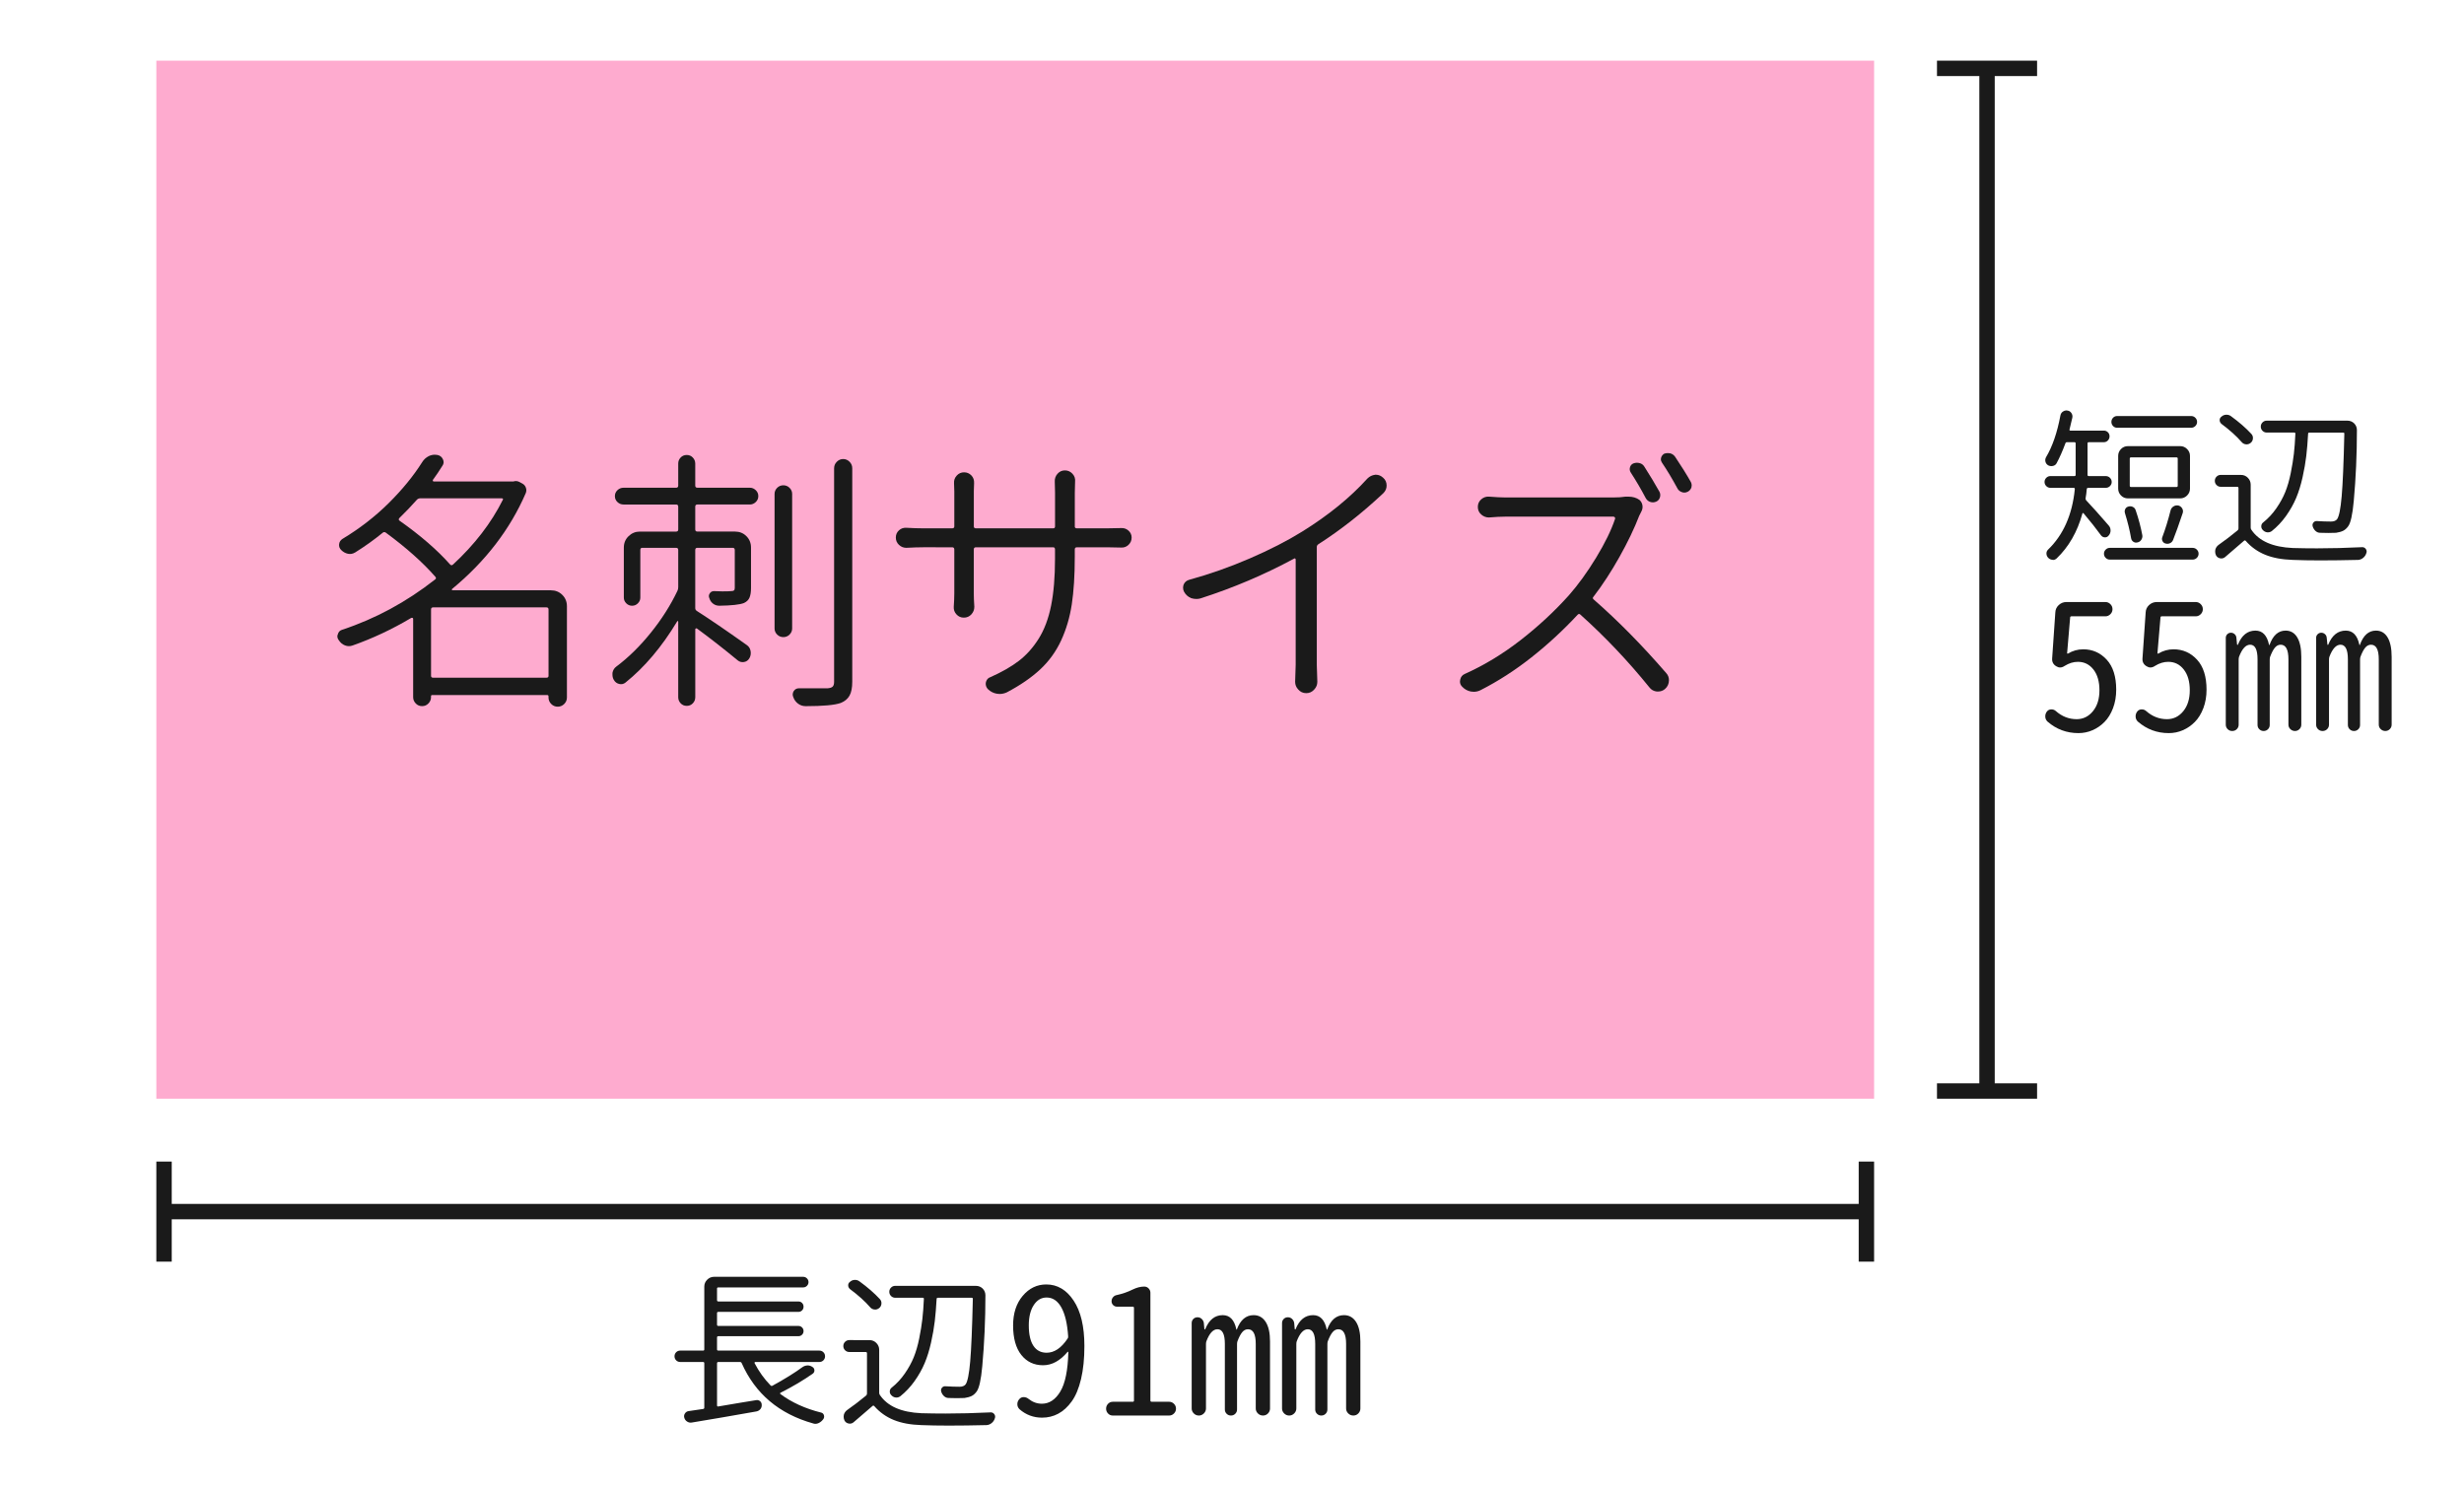 <?xml version="1.0" encoding="utf-8"?>
<!-- Generator: Adobe Illustrator 24.1.2, SVG Export Plug-In . SVG Version: 6.00 Build 0)  -->
<svg version="1.1" id="レイヤー_1" xmlns="http://www.w3.org/2000/svg" xmlns:xlink="http://www.w3.org/1999/xlink" x="0px"
	 y="0px" width="240px" height="145px" viewBox="0 0 240 145" style="enable-background:new 0 0 240 145;" xml:space="preserve">
<style type="text/css">
	.st0{fill:none;stroke:#FFFFFF;stroke-width:1.853;stroke-miterlimit:10;}
	.st1{fill:#BFBFBF;}
	.st2{fill:#FFFFFF;}
	.st3{fill:#BFBFBF;stroke:#FFFFFF;stroke-width:4;stroke-linejoin:round;stroke-miterlimit:10;}
	.st4{fill:#1A1A1A;}
	.st5{fill:none;stroke:#1A1A1A;stroke-width:1.5;stroke-miterlimit:10;}
	.st6{opacity:0.5;fill:#FE58A0;}
	.st7{fill:#FE58A0;}
	.st8{fill:#2C51BD;}
	.st9{fill:#3ACC96;}
</style>
<rect x="15.228" y="5.91" class="st6" width="167.314" height="101.124"/>
<g>
	<path class="st4" d="M205.382,51.18c0.129,0.14,0.193,0.306,0.193,0.5c0,0.183-0.06,0.344-0.178,0.483
		c-0.097,0.129-0.223,0.191-0.379,0.186c-0.155-0.005-0.281-0.073-0.379-0.202c-0.44-0.612-1.01-1.332-1.707-2.159
		c-0.012-0.011-0.03-0.013-0.057-0.008c-0.027,0.006-0.041,0.019-0.041,0.041c-0.494,1.794-1.332,3.255-2.514,4.383
		c-0.107,0.097-0.225,0.145-0.354,0.145c-0.022,0-0.044-0.005-0.064-0.016c-0.151-0.011-0.285-0.075-0.403-0.193
		c-0.107-0.118-0.164-0.252-0.169-0.403c-0.006-0.15,0.045-0.279,0.152-0.387c1.493-1.439,2.363-3.405,2.611-5.897
		c0-0.086-0.038-0.129-0.113-0.129h-2.271c-0.151,0-0.282-0.057-0.396-0.169c-0.112-0.113-0.169-0.247-0.169-0.403
		c0-0.155,0.057-0.29,0.169-0.402c0.113-0.113,0.244-0.169,0.396-0.169h2.336c0.086,0,0.129-0.038,0.129-0.113v-0.451v-2.626
		c0-0.075-0.043-0.113-0.129-0.113h-0.709c-0.086,0-0.14,0.038-0.161,0.113c-0.269,0.73-0.554,1.375-0.854,1.934
		c-0.075,0.14-0.193,0.229-0.354,0.266c-0.162,0.038-0.317,0.019-0.468-0.057c-0.14-0.086-0.229-0.204-0.266-0.354
		c-0.038-0.15-0.02-0.295,0.056-0.435c0.623-1.042,1.091-2.401,1.402-4.077c0.032-0.161,0.113-0.285,0.242-0.371
		c0.106-0.075,0.22-0.113,0.338-0.113c0.032,0,0.069,0.005,0.113,0.016c0.16,0.021,0.287,0.102,0.378,0.242
		c0.092,0.14,0.121,0.29,0.089,0.451c-0.086,0.376-0.178,0.757-0.273,1.144c-0.012,0.032-0.009,0.059,0.008,0.081
		c0.016,0.021,0.04,0.032,0.072,0.032h3.271c0.149,0,0.278,0.054,0.387,0.161c0.106,0.107,0.16,0.239,0.16,0.395
		c0,0.156-0.054,0.29-0.16,0.403c-0.108,0.112-0.237,0.169-0.387,0.169h-1.467c-0.086,0-0.129,0.038-0.129,0.113v2.626v0.451
		c0,0.075,0.043,0.113,0.129,0.113h1.644c0.161,0,0.298,0.056,0.411,0.169c0.112,0.112,0.169,0.247,0.169,0.402
		c0,0.156-0.057,0.29-0.169,0.403c-0.113,0.112-0.25,0.169-0.411,0.169H203.4c-0.086,0-0.135,0.043-0.145,0.129
		c-0.022,0.301-0.06,0.596-0.113,0.886c-0.011,0.086,0.011,0.156,0.064,0.209C203.776,49.349,204.5,50.16,205.382,51.18z
		 M205.1,54.347c-0.113-0.113-0.169-0.248-0.169-0.403s0.056-0.29,0.169-0.402c0.112-0.113,0.244-0.169,0.395-0.169h8.073
		c0.16,0,0.298,0.056,0.41,0.169c0.113,0.112,0.17,0.247,0.17,0.402s-0.057,0.29-0.17,0.403c-0.112,0.112-0.25,0.169-0.41,0.169
		h-8.073C205.344,54.516,205.212,54.459,205.1,54.347z M213.422,40.529c0.161,0,0.298,0.057,0.411,0.169
		c0.112,0.113,0.169,0.248,0.169,0.403s-0.057,0.29-0.169,0.402c-0.113,0.113-0.25,0.169-0.411,0.169h-7.202
		c-0.162,0-0.296-0.056-0.403-0.169c-0.107-0.112-0.161-0.247-0.161-0.402s0.054-0.29,0.161-0.403
		c0.107-0.112,0.241-0.169,0.403-0.169H213.422z M212.359,43.462c0.258,0,0.48,0.094,0.669,0.282
		c0.188,0.188,0.282,0.411,0.282,0.668v3.19c0,0.258-0.095,0.481-0.282,0.668c-0.188,0.188-0.411,0.282-0.669,0.282h-5.092
		c-0.269,0-0.494-0.094-0.677-0.282c-0.183-0.188-0.274-0.411-0.274-0.668v-3.19c0-0.258,0.092-0.48,0.274-0.668
		s0.408-0.282,0.677-0.282H212.359z M208.669,52.147c0.021,0.15-0.012,0.295-0.098,0.435s-0.209,0.226-0.37,0.258
		c-0.15,0.043-0.287,0.021-0.411-0.064c-0.123-0.086-0.196-0.204-0.217-0.354c-0.129-0.752-0.328-1.563-0.597-2.433
		c-0.043-0.14-0.032-0.274,0.032-0.403s0.172-0.209,0.322-0.242c0.14-0.043,0.279-0.029,0.419,0.041s0.23,0.18,0.274,0.33
		C208.303,50.53,208.518,51.341,208.669,52.147z M211.988,47.442c0.086,0,0.129-0.038,0.129-0.113V44.67
		c0-0.075-0.043-0.113-0.129-0.113h-4.414c-0.087,0-0.129,0.038-0.129,0.113v2.659c0,0.075,0.042,0.113,0.129,0.113H211.988z
		 M211.665,52.598c-0.054,0.14-0.15,0.245-0.289,0.314c-0.141,0.07-0.285,0.083-0.436,0.041c-0.14-0.032-0.242-0.113-0.307-0.242
		s-0.069-0.258-0.016-0.387c0.29-0.763,0.559-1.633,0.806-2.61c0.043-0.161,0.137-0.287,0.282-0.379
		c0.145-0.091,0.303-0.121,0.475-0.088c0.162,0.043,0.285,0.137,0.371,0.282c0.086,0.146,0.102,0.298,0.049,0.459
		C212.214,51.137,211.902,52.007,211.665,52.598z"/>
	<path class="st4" d="M218.273,46.266c0.268,0,0.493,0.094,0.676,0.282s0.274,0.411,0.274,0.668v4.189
		c0,0.086,0.026,0.161,0.081,0.226c0.74,1.085,2.083,1.67,4.027,1.756c0.752,0.021,1.536,0.032,2.354,0.032
		c1.374,0,2.836-0.038,4.383-0.113c0.149-0.011,0.273,0.048,0.37,0.177c0.054,0.075,0.081,0.156,0.081,0.242
		c0,0.054-0.012,0.107-0.033,0.161c-0.054,0.183-0.155,0.335-0.306,0.459c-0.15,0.123-0.317,0.19-0.499,0.201
		c-1.354,0.032-2.584,0.048-3.69,0.048c-0.978,0-1.864-0.016-2.659-0.048c-1.053-0.032-1.949-0.199-2.69-0.5
		s-1.375-0.752-1.901-1.354c-0.054-0.054-0.107-0.059-0.161-0.016c-0.698,0.612-1.316,1.144-1.853,1.595
		c-0.141,0.118-0.302,0.158-0.484,0.121s-0.316-0.137-0.402-0.298c-0.054-0.118-0.08-0.236-0.08-0.354
		c0-0.064,0.005-0.129,0.016-0.193c0.054-0.193,0.161-0.349,0.322-0.467c0.612-0.43,1.225-0.897,1.837-1.402
		c0.064-0.054,0.097-0.118,0.097-0.193v-3.932c0-0.086-0.043-0.129-0.129-0.129h-1.596c-0.16,0-0.298-0.057-0.41-0.169
		c-0.113-0.113-0.17-0.25-0.17-0.411s0.057-0.298,0.17-0.411c0.112-0.112,0.25-0.169,0.41-0.169H218.273z M219.287,42.27
		c0.118,0.129,0.169,0.282,0.153,0.459c-0.017,0.178-0.095,0.32-0.234,0.427s-0.292,0.15-0.459,0.129
		c-0.166-0.021-0.304-0.097-0.41-0.226c-0.506-0.58-1.155-1.166-1.95-1.756c-0.118-0.097-0.18-0.218-0.186-0.362
		c-0.005-0.146,0.051-0.261,0.169-0.347c0.129-0.118,0.279-0.183,0.451-0.193c0.021,0,0.038,0,0.049,0
		c0.161,0,0.307,0.048,0.436,0.145C218.089,41.115,218.75,41.689,219.287,42.27z M228.343,42.27
		c0.011-0.086-0.027-0.129-0.113-0.129h-3.287c-0.086,0-0.129,0.043-0.129,0.129c-0.043,0.795-0.102,1.512-0.177,2.151
		s-0.196,1.332-0.362,2.078c-0.167,0.747-0.374,1.416-0.621,2.006s-0.574,1.174-0.982,1.749s-0.876,1.071-1.402,1.49
		c-0.14,0.097-0.289,0.134-0.451,0.113c-0.16-0.021-0.301-0.097-0.418-0.226c-0.108-0.107-0.156-0.236-0.146-0.387
		s0.075-0.269,0.193-0.354c0.483-0.387,0.907-0.843,1.272-1.37s0.655-1.056,0.871-1.587c0.214-0.532,0.392-1.145,0.531-1.837
		c0.14-0.693,0.242-1.321,0.307-1.886c0.064-0.563,0.112-1.211,0.145-1.941c0.011-0.086-0.027-0.129-0.113-0.129h-2.674
		c-0.162,0-0.299-0.057-0.411-0.169c-0.113-0.113-0.169-0.25-0.169-0.411s0.056-0.298,0.169-0.411
		c0.112-0.112,0.249-0.169,0.411-0.169h7.847c0.269,0,0.494,0.091,0.677,0.274c0.172,0.183,0.258,0.397,0.258,0.645
		c0,2.374-0.103,4.678-0.307,6.913c-0.118,1.311-0.301,2.132-0.547,2.465c-0.151,0.204-0.314,0.349-0.492,0.435
		c-0.177,0.086-0.405,0.15-0.685,0.193c-0.193,0.011-0.446,0.016-0.757,0.016c-0.237,0-0.5-0.005-0.79-0.016
		c-0.172,0-0.322-0.059-0.451-0.177s-0.221-0.263-0.274-0.435c-0.043-0.14-0.023-0.263,0.057-0.371
		c0.081-0.107,0.186-0.161,0.314-0.161c0.537,0.032,1.004,0.048,1.402,0.048c0.278,0,0.478-0.075,0.596-0.226
		c0.193-0.258,0.344-1.001,0.451-2.231S228.279,45.095,228.343,42.27z"/>
	<path class="st4" d="M202.446,71.419c-1.146,0-2.148-0.372-3.008-1.117c-0.148-0.137-0.224-0.309-0.224-0.516
		c0-0.172,0.052-0.326,0.155-0.464c0.103-0.138,0.243-0.209,0.421-0.215s0.329,0.049,0.455,0.163
		c0.596,0.527,1.272,0.791,2.028,0.791c0.63,0,1.157-0.258,1.581-0.773s0.637-1.197,0.637-2.045s-0.195-1.521-0.585-2.02
		s-0.894-0.748-1.513-0.748c-0.436,0-0.865,0.132-1.289,0.395c-0.148,0.103-0.298,0.155-0.446,0.155c-0.126,0-0.252-0.04-0.378-0.12
		c-0.287-0.172-0.419-0.424-0.396-0.756l0.31-4.486c0.011-0.287,0.123-0.527,0.335-0.722s0.461-0.292,0.747-0.292h3.799
		c0.184,0,0.344,0.069,0.481,0.206c0.138,0.138,0.206,0.301,0.206,0.49c0,0.189-0.068,0.353-0.206,0.49
		c-0.138,0.137-0.298,0.206-0.481,0.206h-3.3c-0.092,0-0.138,0.04-0.138,0.12l-0.292,3.438c-0.012,0.035-0.006,0.058,0.017,0.069
		c0.023,0.012,0.046,0.012,0.069,0c0.458-0.275,0.951-0.413,1.478-0.413c0.905,0,1.668,0.335,2.286,1.006
		c0.619,0.67,0.929,1.647,0.929,2.93c0,0.653-0.104,1.252-0.31,1.796c-0.206,0.544-0.481,0.991-0.825,1.34
		c-0.344,0.35-0.733,0.619-1.169,0.808C203.385,71.325,202.927,71.419,202.446,71.419z"/>
	<path class="st4" d="M211.245,71.419c-1.146,0-2.148-0.372-3.008-1.117c-0.148-0.137-0.224-0.309-0.224-0.516
		c0-0.172,0.052-0.326,0.155-0.464c0.103-0.138,0.243-0.209,0.421-0.215s0.329,0.049,0.455,0.163
		c0.596,0.527,1.272,0.791,2.028,0.791c0.63,0,1.157-0.258,1.581-0.773s0.637-1.197,0.637-2.045s-0.195-1.521-0.585-2.02
		s-0.894-0.748-1.513-0.748c-0.436,0-0.865,0.132-1.289,0.395c-0.148,0.103-0.298,0.155-0.446,0.155c-0.126,0-0.252-0.04-0.378-0.12
		c-0.287-0.172-0.419-0.424-0.396-0.756l0.31-4.486c0.011-0.287,0.123-0.527,0.335-0.722s0.461-0.292,0.747-0.292h3.799
		c0.184,0,0.344,0.069,0.481,0.206c0.138,0.138,0.206,0.301,0.206,0.49c0,0.189-0.068,0.353-0.206,0.49
		c-0.138,0.137-0.298,0.206-0.481,0.206h-3.3c-0.092,0-0.138,0.04-0.138,0.12l-0.292,3.438c-0.012,0.035-0.006,0.058,0.017,0.069
		c0.023,0.012,0.046,0.012,0.069,0c0.458-0.275,0.951-0.413,1.478-0.413c0.905,0,1.668,0.335,2.286,1.006
		c0.619,0.67,0.929,1.647,0.929,2.93c0,0.653-0.104,1.252-0.31,1.796c-0.206,0.544-0.481,0.991-0.825,1.34
		c-0.344,0.35-0.733,0.619-1.169,0.808C212.185,71.325,211.727,71.419,211.245,71.419z"/>
	<path class="st4" d="M217.871,71.033c-0.12,0.121-0.27,0.181-0.447,0.181s-0.326-0.06-0.446-0.181
		c-0.121-0.12-0.181-0.266-0.181-0.438v-8.457c0-0.137,0.049-0.255,0.146-0.352c0.098-0.097,0.215-0.146,0.353-0.146
		s0.258,0.046,0.361,0.137c0.103,0.092,0.16,0.207,0.172,0.344l0.068,0.67c0.012,0.023,0.028,0.034,0.052,0.034
		c0.022,0,0.034-0.011,0.034-0.034c0.367-0.905,0.934-1.358,1.702-1.358c0.688,0,1.128,0.458,1.323,1.375
		c0,0.023,0.009,0.035,0.025,0.035c0.018,0,0.026-0.006,0.026-0.018c0.332-0.928,0.854-1.392,1.563-1.392
		c0.493,0,0.871,0.221,1.135,0.662c0.264,0.441,0.396,1.074,0.396,1.899v6.6c0,0.172-0.061,0.318-0.181,0.438
		c-0.12,0.121-0.267,0.181-0.438,0.181s-0.321-0.06-0.447-0.181c-0.126-0.12-0.188-0.266-0.188-0.438v-6.359
		c0-0.951-0.252-1.427-0.757-1.427c-0.218,0-0.406,0.098-0.566,0.292c-0.161,0.195-0.315,0.493-0.465,0.894
		c-0.022,0.08-0.034,0.166-0.034,0.258v6.376c0,0.161-0.058,0.298-0.172,0.413c-0.114,0.115-0.255,0.172-0.421,0.172
		s-0.307-0.057-0.421-0.172c-0.115-0.114-0.172-0.252-0.172-0.413v-6.394c0-0.951-0.241-1.427-0.722-1.427
		c-0.425,0-0.785,0.396-1.083,1.186c-0.023,0.08-0.034,0.166-0.034,0.258v6.342C218.052,70.767,217.992,70.913,217.871,71.033z
		 M226.671,71.033c-0.12,0.121-0.27,0.181-0.447,0.181s-0.326-0.06-0.446-0.181c-0.12-0.12-0.181-0.266-0.181-0.438v-8.457
		c0-0.137,0.049-0.255,0.146-0.352c0.097-0.097,0.215-0.146,0.352-0.146c0.138,0,0.258,0.046,0.361,0.137
		c0.104,0.092,0.16,0.207,0.172,0.344l0.068,0.67c0.012,0.023,0.029,0.034,0.052,0.034c0.023,0,0.034-0.011,0.034-0.034
		c0.367-0.905,0.935-1.358,1.702-1.358c0.688,0,1.128,0.458,1.323,1.375c0,0.023,0.009,0.035,0.025,0.035
		c0.018,0,0.026-0.006,0.026-0.018c0.332-0.928,0.854-1.392,1.563-1.392c0.493,0,0.871,0.221,1.135,0.662
		c0.264,0.441,0.396,1.074,0.396,1.899v6.6c0,0.172-0.061,0.318-0.181,0.438c-0.12,0.121-0.267,0.181-0.438,0.181
		s-0.32-0.06-0.446-0.181c-0.127-0.12-0.189-0.266-0.189-0.438v-6.359c0-0.951-0.252-1.427-0.756-1.427
		c-0.218,0-0.407,0.098-0.567,0.292c-0.161,0.195-0.315,0.493-0.464,0.894c-0.023,0.08-0.035,0.166-0.035,0.258v6.376
		c0,0.161-0.057,0.298-0.172,0.413c-0.114,0.115-0.255,0.172-0.421,0.172s-0.307-0.057-0.421-0.172
		c-0.114-0.114-0.172-0.252-0.172-0.413v-6.394c0-0.951-0.24-1.427-0.722-1.427c-0.424,0-0.785,0.396-1.083,1.186
		c-0.023,0.08-0.034,0.166-0.034,0.258v6.342C226.852,70.767,226.791,70.913,226.671,71.033z"/>
</g>
<g>
	<path class="st4" d="M78.143,133.196c0.15-0.107,0.317-0.167,0.5-0.177c0.011,0,0.021,0,0.032,0c0.161,0,0.312,0.048,0.451,0.145
		c0.129,0.075,0.195,0.186,0.201,0.33c0.005,0.146-0.057,0.261-0.186,0.347c-0.945,0.655-1.981,1.268-3.109,1.837
		c-0.032,0.011-0.049,0.03-0.049,0.057s0.011,0.051,0.032,0.072c1.096,0.816,2.417,1.418,3.964,1.805
		c0.14,0.032,0.231,0.118,0.274,0.258s0.021,0.269-0.064,0.387c-0.118,0.161-0.264,0.285-0.436,0.371
		c-0.107,0.054-0.215,0.081-0.322,0.081c-0.075,0-0.145-0.011-0.209-0.032c-3.33-0.935-5.656-2.895-6.978-5.881
		c-0.032-0.075-0.091-0.113-0.177-0.113h-2.095c-0.086,0-0.129,0.043-0.129,0.129v4.093c0,0.086,0.037,0.124,0.112,0.113
		c0.516-0.086,1.246-0.209,2.191-0.371c0.623-0.107,1.117-0.188,1.482-0.242c0.15-0.032,0.282-0.002,0.396,0.088
		c0.112,0.092,0.169,0.212,0.169,0.363c0.011,0.161-0.032,0.301-0.129,0.419s-0.226,0.193-0.387,0.226
		c-2.299,0.408-4.394,0.768-6.284,1.08c-0.161,0.032-0.314,0.002-0.459-0.089c-0.146-0.091-0.239-0.217-0.282-0.378
		c-0.043-0.15-0.021-0.29,0.064-0.419s0.204-0.204,0.354-0.226c0.322-0.043,0.795-0.113,1.418-0.209
		c0.075-0.011,0.112-0.054,0.112-0.129v-4.318c0-0.086-0.037-0.129-0.112-0.129h-2.224c-0.161,0-0.296-0.054-0.403-0.161
		s-0.161-0.239-0.161-0.395s0.054-0.288,0.161-0.395s0.242-0.161,0.403-0.161h2.224c0.075,0,0.112-0.038,0.112-0.113v-6.123
		c0-0.258,0.094-0.48,0.282-0.669c0.188-0.188,0.411-0.282,0.669-0.282h8.685c0.14,0,0.261,0.051,0.363,0.153
		c0.102,0.103,0.152,0.223,0.152,0.363s-0.051,0.261-0.152,0.363c-0.103,0.102-0.224,0.153-0.363,0.153h-8.266
		c-0.086,0-0.129,0.038-0.129,0.113v1.128c0,0.086,0.043,0.129,0.129,0.129h7.799c0.14,0,0.258,0.048,0.354,0.145
		s0.145,0.217,0.145,0.363c0,0.145-0.048,0.266-0.145,0.362s-0.215,0.145-0.354,0.145h-7.799c-0.086,0-0.129,0.038-0.129,0.113
		v1.128c0,0.086,0.043,0.129,0.129,0.129h7.799c0.14,0,0.258,0.048,0.354,0.145s0.145,0.215,0.145,0.354s-0.048,0.258-0.145,0.354
		s-0.215,0.145-0.354,0.145h-7.799c-0.086,0-0.129,0.043-0.129,0.129v1.16c0,0.075,0.043,0.113,0.129,0.113h9.829
		c0.161,0,0.295,0.054,0.402,0.161s0.161,0.239,0.161,0.395s-0.054,0.287-0.161,0.395s-0.241,0.161-0.402,0.161h-6.22
		c-0.032,0-0.057,0.011-0.072,0.032c-0.017,0.021-0.02,0.048-0.009,0.081c0.43,0.827,0.951,1.552,1.563,2.175
		c0.054,0.054,0.118,0.059,0.193,0.016C76.473,134.318,77.434,133.722,78.143,133.196z"/>
	<path class="st4" d="M84.685,130.553c0.269,0,0.494,0.094,0.677,0.282s0.274,0.411,0.274,0.668v4.189
		c0,0.086,0.026,0.161,0.08,0.226c0.741,1.085,2.084,1.67,4.028,1.756c0.752,0.021,1.536,0.032,2.353,0.032
		c1.375,0,2.836-0.038,4.383-0.113c0.15-0.011,0.274,0.048,0.371,0.177c0.054,0.075,0.08,0.156,0.08,0.242
		c0,0.054-0.011,0.107-0.032,0.161c-0.054,0.183-0.155,0.335-0.306,0.459c-0.15,0.123-0.317,0.19-0.5,0.201
		c-1.354,0.032-2.583,0.048-3.689,0.048c-0.978,0-1.864-0.016-2.659-0.048c-1.053-0.032-1.949-0.199-2.69-0.5
		s-1.375-0.752-1.901-1.354c-0.054-0.054-0.107-0.059-0.161-0.016c-0.698,0.612-1.316,1.144-1.854,1.595
		c-0.14,0.118-0.301,0.158-0.483,0.121s-0.316-0.137-0.402-0.298c-0.054-0.118-0.081-0.236-0.081-0.354
		c0-0.064,0.006-0.129,0.017-0.193c0.054-0.193,0.161-0.349,0.322-0.467c0.612-0.43,1.225-0.897,1.837-1.402
		c0.064-0.054,0.097-0.118,0.097-0.193v-3.932c0-0.086-0.043-0.129-0.129-0.129h-1.596c-0.161,0-0.298-0.057-0.41-0.169
		c-0.113-0.113-0.17-0.25-0.17-0.411s0.057-0.298,0.17-0.411c0.112-0.112,0.249-0.169,0.41-0.169H84.685z M85.701,126.557
		c0.118,0.129,0.169,0.282,0.153,0.459c-0.017,0.178-0.095,0.32-0.234,0.427s-0.293,0.15-0.459,0.129
		c-0.167-0.021-0.304-0.097-0.411-0.226c-0.505-0.58-1.154-1.166-1.949-1.756c-0.118-0.097-0.181-0.218-0.186-0.362
		c-0.006-0.146,0.051-0.261,0.169-0.347c0.129-0.118,0.279-0.183,0.451-0.193c0.021,0,0.038,0,0.049,0
		c0.161,0,0.306,0.048,0.435,0.145C84.502,125.402,85.163,125.977,85.701,126.557z M94.756,126.557
		c0.011-0.086-0.027-0.129-0.113-0.129h-3.287c-0.086,0-0.129,0.043-0.129,0.129c-0.043,0.795-0.102,1.512-0.177,2.151
		s-0.196,1.332-0.362,2.078c-0.167,0.747-0.374,1.416-0.621,2.006s-0.574,1.174-0.982,1.749s-0.876,1.071-1.402,1.49
		c-0.14,0.097-0.29,0.134-0.451,0.113s-0.301-0.097-0.419-0.226c-0.107-0.107-0.155-0.236-0.145-0.387s0.075-0.269,0.193-0.354
		c0.483-0.387,0.907-0.843,1.272-1.37s0.655-1.056,0.87-1.587c0.215-0.532,0.393-1.145,0.532-1.837
		c0.14-0.693,0.241-1.321,0.306-1.886c0.064-0.563,0.113-1.211,0.146-1.941c0.011-0.086-0.027-0.129-0.113-0.129h-2.675
		c-0.161,0-0.298-0.057-0.41-0.169c-0.113-0.113-0.17-0.25-0.17-0.411s0.057-0.298,0.17-0.411c0.112-0.112,0.249-0.169,0.41-0.169
		h7.848c0.269,0,0.494,0.091,0.677,0.274c0.172,0.183,0.258,0.397,0.258,0.645c0,2.374-0.103,4.678-0.307,6.913
		c-0.118,1.311-0.301,2.132-0.548,2.465c-0.15,0.204-0.313,0.349-0.491,0.435c-0.177,0.086-0.405,0.15-0.685,0.193
		c-0.193,0.011-0.446,0.016-0.758,0.016c-0.236,0-0.499-0.005-0.789-0.016c-0.172,0-0.322-0.059-0.451-0.177
		s-0.221-0.263-0.274-0.435c-0.043-0.14-0.023-0.263,0.057-0.371c0.081-0.107,0.186-0.161,0.314-0.161
		c0.537,0.032,1.004,0.048,1.401,0.048c0.279,0,0.479-0.075,0.597-0.226c0.193-0.258,0.344-1.001,0.451-2.231
		S94.692,129.382,94.756,126.557z"/>
	<path class="st4" d="M99.298,137.282c-0.138-0.138-0.207-0.301-0.207-0.49c0-0.189,0.069-0.358,0.207-0.507
		c0.114-0.126,0.258-0.186,0.43-0.18s0.326,0.066,0.464,0.18c0.39,0.31,0.819,0.464,1.289,0.464c0.722,0,1.32-0.396,1.796-1.186
		s0.736-2.068,0.782-3.833c0-0.023-0.009-0.037-0.026-0.043c-0.017-0.005-0.031-0.002-0.043,0.009
		c-0.733,0.871-1.529,1.306-2.389,1.306c-0.883,0-1.59-0.335-2.123-1.005c-0.532-0.67-0.799-1.63-0.799-2.879
		c0-1.18,0.313-2.14,0.937-2.879c0.625-0.739,1.39-1.109,2.295-1.109c1.077,0,1.965,0.524,2.664,1.573
		c0.698,1.048,1.048,2.524,1.048,4.426c0,1.226-0.108,2.297-0.326,3.214c-0.218,0.917-0.521,1.644-0.911,2.183
		s-0.825,0.937-1.306,1.194c-0.481,0.258-1.009,0.387-1.582,0.387C100.662,138.107,99.928,137.832,99.298,137.282z M101.945,131.782
		c0.745,0,1.421-0.453,2.028-1.358c0.057-0.069,0.08-0.149,0.068-0.241c-0.08-1.226-0.301-2.163-0.661-2.81
		c-0.361-0.647-0.84-0.971-1.436-0.971c-0.516,0-0.934,0.247-1.255,0.739c-0.32,0.493-0.481,1.151-0.481,1.977
		c0,0.871,0.149,1.533,0.447,1.985C100.954,131.556,101.383,131.782,101.945,131.782z"/>
	<path class="st4" d="M108.39,137.901c-0.184,0-0.338-0.066-0.464-0.198c-0.127-0.131-0.189-0.289-0.189-0.473
		c0-0.183,0.063-0.341,0.189-0.473c0.126-0.131,0.28-0.198,0.464-0.198h1.942c0.08,0,0.12-0.04,0.12-0.12v-9.023
		c0-0.08-0.04-0.12-0.12-0.12h-1.53c-0.148,0-0.274-0.052-0.378-0.155s-0.154-0.229-0.154-0.378c0-0.148,0.048-0.28,0.146-0.395
		s0.221-0.183,0.37-0.207c0.561-0.126,1.071-0.303,1.529-0.533c0.401-0.195,0.779-0.292,1.135-0.292c0.172,0,0.314,0.06,0.43,0.18
		c0.114,0.121,0.172,0.261,0.172,0.421v10.501c0,0.08,0.045,0.12,0.137,0.12h1.685c0.184,0,0.341,0.066,0.473,0.198
		c0.132,0.132,0.198,0.29,0.198,0.473c0,0.184-0.066,0.341-0.198,0.473c-0.132,0.132-0.289,0.198-0.473,0.198H108.39z"/>
	<path class="st4" d="M117.259,137.695c-0.138,0.137-0.301,0.206-0.49,0.206s-0.353-0.069-0.49-0.206
		c-0.137-0.138-0.206-0.298-0.206-0.481v-8.319c0-0.16,0.055-0.295,0.163-0.404c0.109-0.109,0.244-0.163,0.404-0.163
		s0.298,0.054,0.412,0.163c0.115,0.109,0.184,0.244,0.207,0.404l0.051,0.584c0.012,0.023,0.029,0.034,0.052,0.034
		c0.023,0,0.034-0.011,0.034-0.034c0.367-0.905,0.935-1.358,1.702-1.358c0.688,0,1.128,0.458,1.323,1.375
		c0,0.023,0.009,0.035,0.025,0.035c0.018,0,0.026-0.006,0.026-0.018c0.344-0.928,0.889-1.392,1.633-1.392
		c0.504,0,0.896,0.221,1.178,0.662c0.281,0.441,0.42,1.074,0.42,1.899v6.531c0,0.184-0.064,0.344-0.197,0.481
		c-0.131,0.137-0.295,0.206-0.49,0.206c-0.193,0-0.359-0.069-0.498-0.206c-0.137-0.138-0.205-0.298-0.205-0.481v-6.291
		c0-0.951-0.252-1.427-0.758-1.427c-0.217,0-0.406,0.098-0.566,0.292c-0.161,0.195-0.315,0.493-0.464,0.894
		c-0.023,0.08-0.035,0.166-0.035,0.258v6.376c0,0.161-0.057,0.298-0.172,0.413c-0.114,0.115-0.255,0.172-0.421,0.172
		s-0.307-0.057-0.421-0.172c-0.114-0.114-0.172-0.252-0.172-0.413v-6.394c0-0.951-0.24-1.427-0.722-1.427
		c-0.424,0-0.785,0.396-1.083,1.186c-0.023,0.08-0.034,0.166-0.034,0.258v6.273C117.465,137.397,117.396,137.557,117.259,137.695z"
		/>
	<path class="st4" d="M126.059,137.695c-0.137,0.137-0.301,0.206-0.489,0.206c-0.189,0-0.353-0.069-0.49-0.206
		c-0.138-0.138-0.206-0.298-0.206-0.481v-8.319c0-0.16,0.055-0.295,0.163-0.404c0.109-0.109,0.243-0.163,0.404-0.163
		c0.16,0,0.298,0.054,0.412,0.163s0.184,0.244,0.206,0.404l0.052,0.584c0.012,0.023,0.028,0.034,0.052,0.034
		c0.022,0,0.034-0.011,0.034-0.034c0.367-0.905,0.934-1.358,1.702-1.358c0.688,0,1.128,0.458,1.323,1.375
		c0,0.023,0.009,0.035,0.025,0.035c0.018,0,0.026-0.006,0.026-0.018c0.344-0.928,0.888-1.392,1.633-1.392
		c0.504,0,0.896,0.221,1.177,0.662c0.281,0.441,0.421,1.074,0.421,1.899v6.531c0,0.184-0.065,0.344-0.197,0.481
		c-0.132,0.137-0.295,0.206-0.49,0.206c-0.194,0-0.36-0.069-0.498-0.206c-0.138-0.138-0.206-0.298-0.206-0.481v-6.291
		c0-0.951-0.252-1.427-0.757-1.427c-0.218,0-0.406,0.098-0.566,0.292c-0.161,0.195-0.315,0.493-0.465,0.894
		c-0.022,0.08-0.034,0.166-0.034,0.258v6.376c0,0.161-0.058,0.298-0.172,0.413c-0.114,0.115-0.255,0.172-0.421,0.172
		s-0.307-0.057-0.421-0.172c-0.115-0.114-0.172-0.252-0.172-0.413v-6.394c0-0.951-0.241-1.427-0.722-1.427
		c-0.425,0-0.785,0.396-1.083,1.186c-0.023,0.08-0.034,0.166-0.034,0.258v6.273C126.266,137.397,126.197,137.557,126.059,137.695z"
		/>
</g>
<g>
	<g>
		<line class="st5" x1="193.542" y1="6.66" x2="193.542" y2="106.284"/>
		<g>
			<rect x="188.667" y="5.91" class="st4" width="9.75" height="1.5"/>
		</g>
		<g>
			<rect x="188.667" y="105.534" class="st4" width="9.75" height="1.5"/>
		</g>
	</g>
</g>
<g>
	<g>
		<line class="st5" x1="15.978" y1="118.034" x2="181.792" y2="118.034"/>
		<g>
			<rect x="15.228" y="113.159" class="st4" width="1.5" height="9.75"/>
		</g>
		<g>
			<rect x="181.042" y="113.159" class="st4" width="1.5" height="9.75"/>
		</g>
	</g>
</g>
<g>
	<path class="st4" d="M53.665,57.507c0.438,0,0.808,0.149,1.107,0.448c0.299,0.299,0.448,0.668,0.448,1.107v8.886
		c0,0.246-0.089,0.457-0.264,0.633c-0.176,0.175-0.387,0.264-0.633,0.264c-0.247,0-0.458-0.088-0.633-0.264
		c-0.176-0.176-0.264-0.387-0.264-0.633v-0.105c0-0.088-0.044-0.132-0.132-0.132h-11.18c-0.089,0-0.132,0.035-0.132,0.105v0.105
		c0,0.228-0.084,0.431-0.251,0.606c-0.167,0.175-0.373,0.264-0.619,0.264c-0.247,0-0.453-0.088-0.62-0.264
		c-0.167-0.176-0.25-0.378-0.25-0.606v-7.62c0-0.053-0.018-0.088-0.053-0.105c-0.036-0.017-0.079-0.017-0.132,0
		c-1.863,1.107-3.771,2.004-5.722,2.689c-0.247,0.088-0.492,0.083-0.738-0.013c-0.247-0.096-0.448-0.268-0.606-0.514
		c-0.089-0.123-0.132-0.246-0.132-0.369c0-0.07,0.017-0.141,0.053-0.211c0.053-0.211,0.185-0.352,0.396-0.422
		c3.252-1.072,6.275-2.707,9.07-4.904c0.105-0.07,0.114-0.158,0.026-0.264c-1.23-1.406-2.839-2.838-4.825-4.298
		c-0.105-0.07-0.202-0.07-0.29,0c-0.861,0.703-1.758,1.345-2.689,1.925c-0.229,0.141-0.466,0.185-0.712,0.132
		c-0.247-0.053-0.466-0.175-0.659-0.369c-0.158-0.158-0.225-0.347-0.198-0.567c0.026-0.22,0.136-0.391,0.33-0.514
		c1.688-1.019,3.19-2.184,4.509-3.494c1.318-1.309,2.399-2.632,3.243-3.968c0.158-0.264,0.378-0.465,0.659-0.606
		c0.193-0.088,0.386-0.132,0.58-0.132c0.088,0,0.175,0.009,0.264,0.026c0.246,0.053,0.422,0.194,0.527,0.422
		c0.105,0.229,0.088,0.439-0.053,0.633c-0.281,0.458-0.59,0.914-0.923,1.371c-0.018,0.036-0.018,0.07,0,0.105
		c0.017,0.036,0.043,0.053,0.079,0.053h7.673c0.035,0,0.062,0,0.079,0c0.211-0.07,0.412-0.053,0.606,0.053l0.29,0.158
		c0.158,0.088,0.268,0.22,0.329,0.396c0.062,0.176,0.057,0.352-0.013,0.527c-1.529,3.533-3.92,6.645-7.172,9.334
		c-0.036,0.018-0.044,0.044-0.026,0.079c0.017,0.036,0.043,0.053,0.079,0.053H53.665z M48.972,48.701
		c0.035-0.035,0.039-0.07,0.013-0.105c-0.026-0.035-0.065-0.053-0.118-0.053h-7.91c-0.142,0-0.255,0.044-0.343,0.132
		c-0.545,0.616-1.117,1.213-1.714,1.793c-0.089,0.105-0.079,0.194,0.026,0.264c2.021,1.424,3.655,2.839,4.904,4.245
		c0.088,0.105,0.185,0.115,0.29,0.026C46.23,53.051,47.847,50.951,48.972,48.701z M41.985,65.839c0,0.123,0.069,0.185,0.211,0.185
		h11.021c0.141,0,0.211-0.062,0.211-0.185v-6.46c0-0.141-0.07-0.211-0.211-0.211H42.196c-0.142,0-0.211,0.07-0.211,0.211V65.839z"/>
	<path class="st4" d="M66.295,44.574c0.158-0.167,0.355-0.25,0.593-0.25s0.436,0.083,0.594,0.25
		c0.158,0.167,0.237,0.365,0.237,0.593v2.136c0,0.141,0.069,0.211,0.211,0.211h5.115c0.211,0,0.399,0.079,0.566,0.237
		s0.251,0.352,0.251,0.58c0,0.229-0.084,0.422-0.251,0.58s-0.355,0.237-0.566,0.237H67.93c-0.142,0-0.211,0.07-0.211,0.211v2.215
		c0,0.141,0.069,0.211,0.211,0.211h3.665c0.438,0,0.808,0.149,1.107,0.448c0.299,0.299,0.448,0.668,0.448,1.107v3.955
		c0,0.387-0.049,0.695-0.146,0.923c-0.097,0.229-0.276,0.405-0.54,0.527c-0.405,0.158-1.204,0.247-2.399,0.264
		c-0.229,0-0.432-0.066-0.606-0.198c-0.176-0.132-0.3-0.312-0.369-0.541c-0.07-0.158-0.058-0.312,0.039-0.461
		c0.097-0.149,0.233-0.224,0.409-0.224c0.316,0.018,0.589,0.026,0.817,0.026c0.422,0,0.702-0.009,0.844-0.026
		c0.141,0,0.237-0.022,0.29-0.066c0.053-0.043,0.079-0.127,0.079-0.25v-3.691c0-0.141-0.07-0.211-0.211-0.211H67.93
		c-0.142,0-0.211,0.07-0.211,0.211v5.669c0,0.123,0.062,0.22,0.185,0.29c1.213,0.774,2.821,1.872,4.825,3.296
		c0.211,0.141,0.338,0.339,0.382,0.593c0.044,0.255,0.004,0.488-0.118,0.699c-0.123,0.211-0.3,0.334-0.527,0.369
		c-0.229,0.036-0.432-0.017-0.606-0.158c-1.318-1.09-2.646-2.126-3.981-3.111c-0.036-0.017-0.07-0.017-0.105,0
		c-0.036,0.018-0.053,0.044-0.053,0.079v6.618c0,0.228-0.079,0.426-0.237,0.593c-0.158,0.167-0.356,0.25-0.594,0.25
		s-0.435-0.083-0.593-0.25c-0.158-0.167-0.237-0.365-0.237-0.593v-7.356c0-0.035-0.014-0.057-0.04-0.066
		c-0.026-0.009-0.049,0.004-0.065,0.04c-1.494,2.479-3.174,4.465-5.036,5.959c-0.176,0.141-0.379,0.185-0.606,0.132
		c-0.229-0.053-0.405-0.185-0.527-0.396c-0.089-0.158-0.132-0.325-0.132-0.501c0-0.07,0-0.132,0-0.185
		c0.053-0.264,0.175-0.465,0.369-0.606c1.177-0.879,2.298-1.978,3.361-3.296s1.929-2.68,2.598-4.087
		c0.053-0.105,0.079-0.228,0.079-0.369v-3.612c0-0.141-0.07-0.211-0.211-0.211h-3.296c-0.123,0-0.185,0.07-0.185,0.211v4.641
		c0,0.211-0.079,0.396-0.237,0.554s-0.348,0.237-0.567,0.237s-0.408-0.079-0.566-0.237s-0.237-0.343-0.237-0.554v-4.878
		c0-0.439,0.153-0.808,0.461-1.107c0.308-0.299,0.673-0.448,1.095-0.448h3.533c0.141,0,0.211-0.07,0.211-0.211V49.36
		c0-0.141-0.07-0.211-0.211-0.211h-5.115c-0.229,0-0.427-0.079-0.594-0.237s-0.25-0.352-0.25-0.58c0-0.228,0.083-0.422,0.25-0.58
		s0.365-0.237,0.594-0.237h5.115c0.141,0,0.211-0.07,0.211-0.211v-2.136C66.058,44.939,66.137,44.742,66.295,44.574z M75.695,47.527
		c0.167-0.167,0.369-0.25,0.606-0.25s0.439,0.083,0.606,0.25c0.167,0.167,0.251,0.365,0.251,0.593v13.104
		c0,0.229-0.084,0.426-0.251,0.593c-0.167,0.167-0.369,0.25-0.606,0.25s-0.439-0.083-0.606-0.25c-0.167-0.167-0.25-0.365-0.25-0.593
		V48.121C75.445,47.893,75.528,47.695,75.695,47.527z M81.245,45.616c0-0.246,0.088-0.457,0.264-0.633
		c0.175-0.175,0.382-0.264,0.619-0.264s0.444,0.088,0.62,0.264c0.175,0.176,0.264,0.387,0.264,0.633v20.804
		c0,0.58-0.089,1.028-0.264,1.345c-0.176,0.316-0.458,0.554-0.844,0.712c-0.58,0.211-1.724,0.316-3.428,0.316
		c-0.281,0-0.532-0.083-0.752-0.25c-0.22-0.167-0.373-0.382-0.461-0.646c-0.036-0.088-0.053-0.167-0.053-0.237
		c0-0.123,0.035-0.237,0.105-0.343c0.122-0.176,0.29-0.264,0.501-0.264c0.175,0,1.107,0,2.795,0c0.228-0.018,0.391-0.07,0.487-0.158
		c0.097-0.088,0.146-0.246,0.146-0.475V45.616z"/>
	<path class="st4" d="M104.686,51.285c0,0.123,0.069,0.185,0.211,0.185h2.927c0.475,0,0.932-0.009,1.371-0.026
		c0.28-0.017,0.522,0.066,0.725,0.25s0.304,0.409,0.304,0.672c0,0.281-0.102,0.519-0.304,0.712
		c-0.202,0.194-0.444,0.281-0.725,0.264c-0.458-0.017-0.906-0.026-1.345-0.026h-2.953c-0.142,0-0.211,0.07-0.211,0.211v0.738
		c0,1.793-0.097,3.327-0.29,4.601c-0.194,1.275-0.541,2.452-1.042,3.533s-1.183,2.021-2.043,2.821
		c-0.861,0.8-1.942,1.542-3.243,2.228c-0.229,0.105-0.466,0.158-0.712,0.158c-0.089,0-0.176-0.009-0.264-0.026
		c-0.316-0.053-0.598-0.194-0.844-0.422c-0.123-0.123-0.198-0.264-0.225-0.422s0-0.312,0.079-0.461
		c0.079-0.149,0.198-0.25,0.356-0.303c1.107-0.492,2.03-1.019,2.769-1.582c0.738-0.563,1.384-1.283,1.938-2.162
		c0.554-0.879,0.958-1.951,1.213-3.217s0.383-2.786,0.383-4.562v-0.923c0-0.141-0.063-0.211-0.185-0.211h-7.515
		c-0.142,0-0.211,0.07-0.211,0.211v4.271c0,0.352,0.017,0.791,0.053,1.318c0,0.281-0.097,0.527-0.29,0.738
		c-0.194,0.211-0.439,0.316-0.738,0.316c-0.281,0-0.519-0.105-0.712-0.316c-0.194-0.211-0.281-0.457-0.264-0.738
		c0.035-0.492,0.053-0.932,0.053-1.318v-4.271c0-0.141-0.07-0.211-0.211-0.211H89.92c-0.458,0-1.002,0.018-1.635,0.053
		c-0.281,0-0.523-0.096-0.726-0.29c-0.202-0.193-0.303-0.431-0.303-0.712c0-0.281,0.101-0.514,0.303-0.699s0.444-0.268,0.726-0.25
		c0.633,0.036,1.177,0.053,1.635,0.053h2.821c0.141,0,0.211-0.062,0.211-0.185v-3.401c0-0.264-0.01-0.536-0.026-0.817
		c-0.018-0.281,0.069-0.527,0.264-0.738c0.193-0.211,0.431-0.316,0.712-0.316c0.28,0,0.518,0.102,0.712,0.303
		c0.193,0.202,0.28,0.453,0.264,0.751c-0.018,0.264-0.026,0.527-0.026,0.791v3.428c0,0.123,0.069,0.185,0.211,0.185h7.515
		c0.122,0,0.185-0.062,0.185-0.185v-3.296c0-0.333-0.01-0.686-0.026-1.055c-0.018-0.299,0.069-0.558,0.264-0.778
		c0.193-0.22,0.435-0.33,0.725-0.33s0.536,0.11,0.738,0.33c0.202,0.22,0.286,0.479,0.251,0.778
		c-0.018,0.369-0.026,0.721-0.026,1.055V51.285z"/>
	<path class="st4" d="M133.189,46.618c0.211-0.211,0.465-0.333,0.764-0.369c0.018,0,0.045,0,0.08,0c0.246,0,0.475,0.097,0.686,0.29
		c0.229,0.194,0.342,0.448,0.342,0.765c0,0.281-0.105,0.527-0.316,0.738c-2.039,1.916-4.139,3.569-6.301,4.957
		c-0.123,0.07-0.185,0.167-0.185,0.29v11.47l0.053,1.661c0,0.281-0.097,0.527-0.29,0.738c-0.211,0.246-0.475,0.369-0.791,0.369
		s-0.58-0.123-0.791-0.369c-0.194-0.211-0.29-0.457-0.29-0.738l0.053-1.661V54.501c0-0.035-0.018-0.066-0.053-0.092
		c-0.036-0.026-0.07-0.022-0.105,0.013c-2.9,1.565-5.942,2.857-9.123,3.876c-0.123,0.036-0.255,0.053-0.396,0.053
		c-0.158,0-0.326-0.026-0.501-0.079c-0.3-0.123-0.527-0.325-0.686-0.606c-0.07-0.123-0.105-0.254-0.105-0.396
		c0-0.105,0.017-0.211,0.053-0.316c0.105-0.246,0.29-0.404,0.554-0.475c1.986-0.544,3.955-1.239,5.906-2.083s3.647-1.714,5.089-2.61
		C129.382,50.204,131.501,48.481,133.189,46.618z"/>
	<path class="st4" d="M158.316,48.384c0.105,0,0.211,0,0.316,0c0.404,0,0.756,0.105,1.055,0.316c0.158,0.141,0.255,0.316,0.29,0.527
		s0,0.413-0.105,0.606c-0.088,0.176-0.158,0.316-0.211,0.422c-0.475,1.23-1.116,2.567-1.925,4.008
		c-0.809,1.441-1.652,2.733-2.531,3.876c-0.088,0.088-0.079,0.176,0.026,0.264c2.355,2.057,4.711,4.447,7.066,7.172
		c0.176,0.194,0.264,0.422,0.264,0.686c0,0.352-0.132,0.642-0.396,0.87c-0.193,0.158-0.413,0.237-0.659,0.237
		c-0.035,0-0.079,0-0.132,0c-0.299-0.036-0.536-0.167-0.712-0.396c-2.074-2.566-4.315-4.931-6.724-7.093
		c-0.088-0.088-0.176-0.088-0.264,0c-1.406,1.512-2.905,2.896-4.496,4.153c-1.591,1.257-3.247,2.325-4.97,3.204
		c-0.211,0.105-0.431,0.158-0.659,0.158c-0.105,0-0.202-0.009-0.29-0.026c-0.334-0.07-0.615-0.229-0.844-0.475
		c-0.141-0.141-0.211-0.307-0.211-0.501c0-0.053,0.009-0.114,0.026-0.185c0.053-0.264,0.202-0.448,0.448-0.554
		c1.881-0.844,3.687-1.938,5.419-3.283c1.73-1.345,3.3-2.799,4.706-4.364c0.914-1.037,1.802-2.263,2.663-3.678
		c0.861-1.415,1.477-2.676,1.846-3.784c0.018-0.053,0.009-0.101-0.026-0.145c-0.035-0.043-0.079-0.066-0.132-0.066h-10.573
		c-0.404,0-0.923,0.026-1.556,0.079c-0.281,0-0.532-0.096-0.752-0.29c-0.22-0.193-0.329-0.439-0.329-0.738
		c0-0.299,0.109-0.544,0.329-0.738c0.22-0.193,0.471-0.281,0.752-0.264c0.686,0.053,1.204,0.079,1.556,0.079h10.6
		C157.604,48.463,157.982,48.437,158.316,48.384z M161.638,47.91c0.088,0.176,0.101,0.36,0.039,0.554
		c-0.062,0.194-0.184,0.33-0.369,0.409c-0.184,0.079-0.373,0.088-0.566,0.026c-0.193-0.062-0.343-0.188-0.448-0.382
		c-0.422-0.808-0.905-1.635-1.45-2.479c-0.105-0.158-0.132-0.33-0.079-0.514s0.167-0.312,0.343-0.382
		c0.193-0.07,0.391-0.079,0.594-0.026c0.201,0.053,0.355,0.167,0.461,0.343C160.724,46.337,161.216,47.154,161.638,47.91z
		 M161.875,45.062c-0.07-0.105-0.105-0.211-0.105-0.316c0-0.053,0.009-0.105,0.026-0.158c0.053-0.175,0.158-0.307,0.316-0.396
		c0.123-0.035,0.237-0.053,0.343-0.053c0.088,0,0.167,0.009,0.237,0.026c0.193,0.053,0.352,0.167,0.475,0.343
		c0.58,0.861,1.09,1.679,1.529,2.452c0.053,0.105,0.079,0.211,0.079,0.316c0,0.07-0.009,0.141-0.026,0.211
		c-0.07,0.194-0.193,0.334-0.369,0.422c-0.105,0.053-0.211,0.079-0.316,0.079c-0.088,0-0.176-0.017-0.264-0.053
		c-0.193-0.07-0.334-0.193-0.422-0.369C162.886,46.653,162.385,45.818,161.875,45.062z"/>
</g>
</svg>
